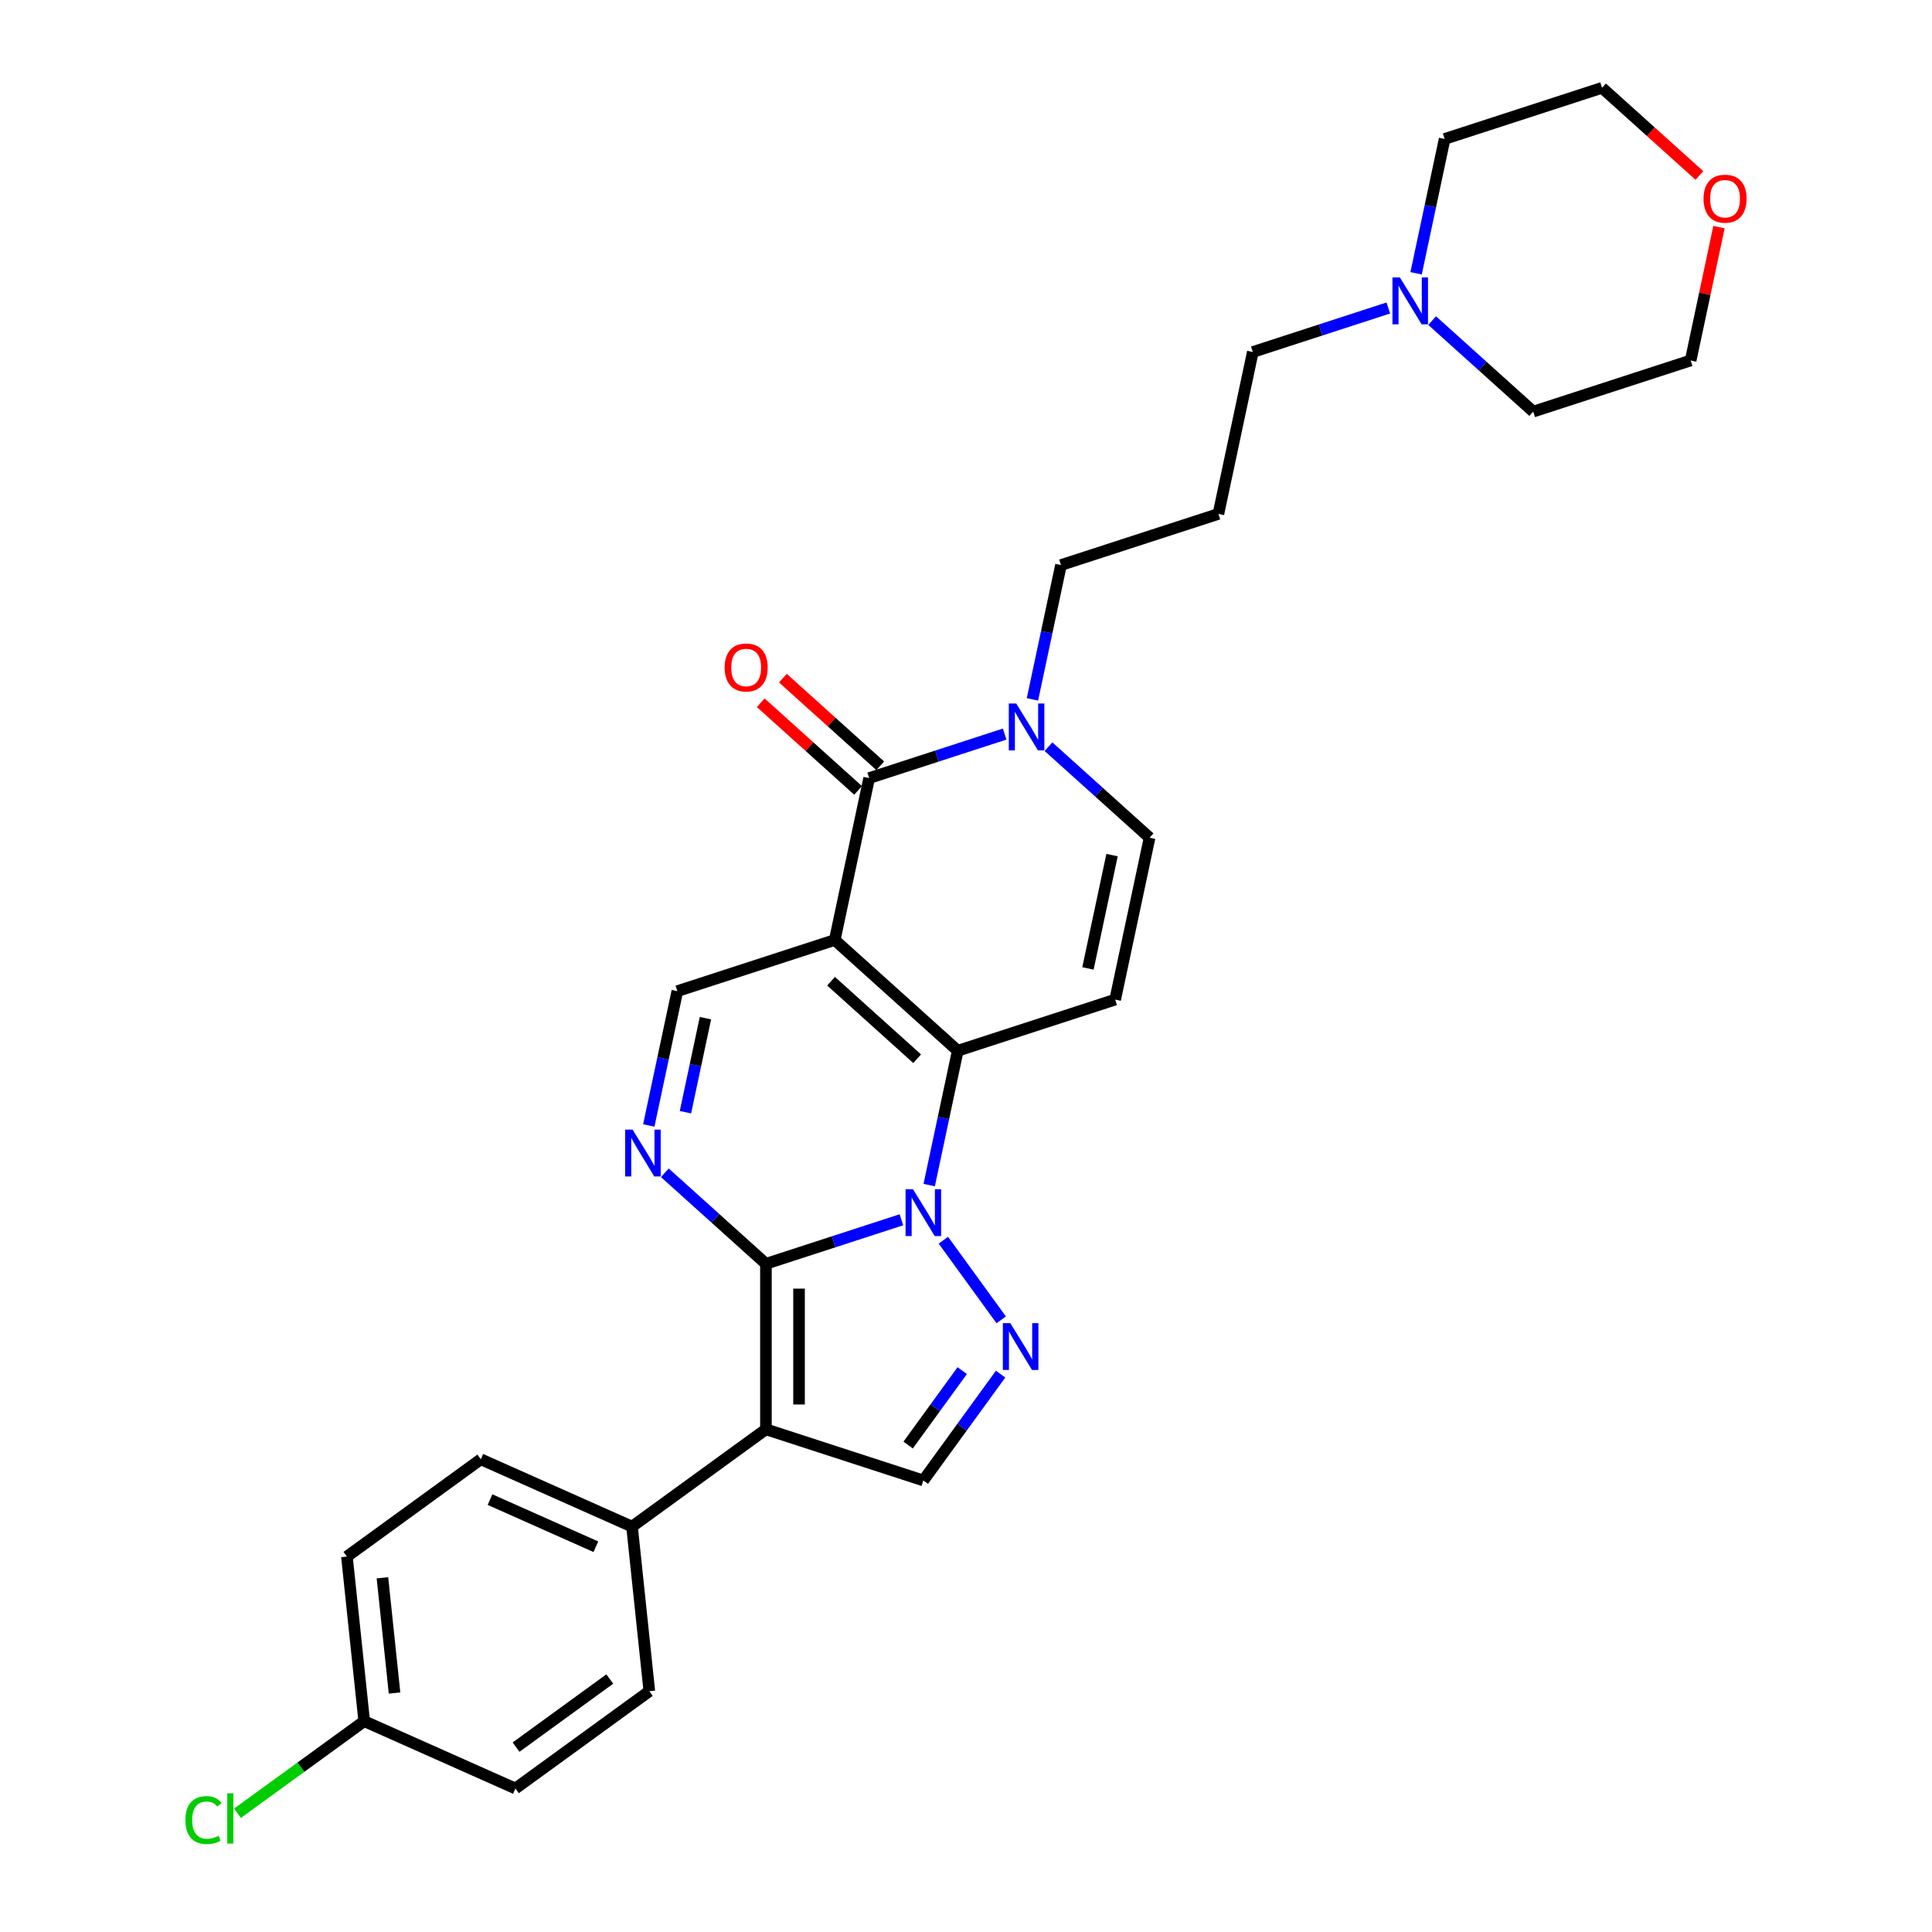 <?xml version='1.0' encoding='iso-8859-1'?>
<svg version='1.1' baseProfile='full'
              xmlns='http://www.w3.org/2000/svg'
                      xmlns:rdkit='http://www.rdkit.org/xml'
                      xmlns:xlink='http://www.w3.org/1999/xlink'
                  xml:space='preserve'
width='1000px' height='1000px' viewBox='0 0 1000 1000'>
<!-- END OF HEADER -->
<rect style='opacity:1.0;fill:#FFFFFF;stroke:none' width='1000' height='1000' x='0' y='0'> </rect>
<path class='bond-0' d='M 396.443,654.139 L 431.51,642.745' style='fill:none;fill-rule:evenodd;stroke:#000000;stroke-width:6px;stroke-linecap:butt;stroke-linejoin:miter;stroke-opacity:1' />
<path class='bond-0' d='M 431.51,642.745 L 466.577,631.351' style='fill:none;fill-rule:evenodd;stroke:#0000FF;stroke-width:6px;stroke-linecap:butt;stroke-linejoin:miter;stroke-opacity:1' />
<path class='bond-3' d='M 396.443,654.139 L 396.443,739.809' style='fill:none;fill-rule:evenodd;stroke:#000000;stroke-width:6px;stroke-linecap:butt;stroke-linejoin:miter;stroke-opacity:1' />
<path class='bond-3' d='M 413.577,666.989 L 413.577,726.959' style='fill:none;fill-rule:evenodd;stroke:#000000;stroke-width:6px;stroke-linecap:butt;stroke-linejoin:miter;stroke-opacity:1' />
<path class='bond-4' d='M 396.443,654.139 L 370.281,630.583' style='fill:none;fill-rule:evenodd;stroke:#000000;stroke-width:6px;stroke-linecap:butt;stroke-linejoin:miter;stroke-opacity:1' />
<path class='bond-4' d='M 370.281,630.583 L 344.12,607.027' style='fill:none;fill-rule:evenodd;stroke:#0000FF;stroke-width:6px;stroke-linecap:butt;stroke-linejoin:miter;stroke-opacity:1' />
<path class='bond-2' d='M 480.954,613.392 L 488.343,578.63' style='fill:none;fill-rule:evenodd;stroke:#0000FF;stroke-width:6px;stroke-linecap:butt;stroke-linejoin:miter;stroke-opacity:1' />
<path class='bond-2' d='M 488.343,578.63 L 495.732,543.867' style='fill:none;fill-rule:evenodd;stroke:#000000;stroke-width:6px;stroke-linecap:butt;stroke-linejoin:miter;stroke-opacity:1' />
<path class='bond-5' d='M 488.29,641.938 L 518.227,683.142' style='fill:none;fill-rule:evenodd;stroke:#0000FF;stroke-width:6px;stroke-linecap:butt;stroke-linejoin:miter;stroke-opacity:1' />
<path class='bond-1' d='M 432.067,486.542 L 350.589,513.016' style='fill:none;fill-rule:evenodd;stroke:#000000;stroke-width:6px;stroke-linecap:butt;stroke-linejoin:miter;stroke-opacity:1' />
<path class='bond-6' d='M 432.067,486.542 L 449.878,402.744' style='fill:none;fill-rule:evenodd;stroke:#000000;stroke-width:6px;stroke-linecap:butt;stroke-linejoin:miter;stroke-opacity:1' />
<path class='bond-30' d='M 432.067,486.542 L 495.732,543.867' style='fill:none;fill-rule:evenodd;stroke:#000000;stroke-width:6px;stroke-linecap:butt;stroke-linejoin:miter;stroke-opacity:1' />
<path class='bond-30' d='M 430.151,507.874 L 474.717,548.001' style='fill:none;fill-rule:evenodd;stroke:#000000;stroke-width:6px;stroke-linecap:butt;stroke-linejoin:miter;stroke-opacity:1' />
<path class='bond-7' d='M 495.732,543.867 L 577.209,517.393' style='fill:none;fill-rule:evenodd;stroke:#000000;stroke-width:6px;stroke-linecap:butt;stroke-linejoin:miter;stroke-opacity:1' />
<path class='bond-9' d='M 396.443,739.809 L 477.92,766.283' style='fill:none;fill-rule:evenodd;stroke:#000000;stroke-width:6px;stroke-linecap:butt;stroke-linejoin:miter;stroke-opacity:1' />
<path class='bond-12' d='M 396.443,739.809 L 327.134,790.165' style='fill:none;fill-rule:evenodd;stroke:#000000;stroke-width:6px;stroke-linecap:butt;stroke-linejoin:miter;stroke-opacity:1' />
<path class='bond-8' d='M 335.811,582.541 L 343.2,547.779' style='fill:none;fill-rule:evenodd;stroke:#0000FF;stroke-width:6px;stroke-linecap:butt;stroke-linejoin:miter;stroke-opacity:1' />
<path class='bond-8' d='M 343.2,547.779 L 350.589,513.016' style='fill:none;fill-rule:evenodd;stroke:#000000;stroke-width:6px;stroke-linecap:butt;stroke-linejoin:miter;stroke-opacity:1' />
<path class='bond-8' d='M 354.787,575.675 L 359.96,551.341' style='fill:none;fill-rule:evenodd;stroke:#0000FF;stroke-width:6px;stroke-linecap:butt;stroke-linejoin:miter;stroke-opacity:1' />
<path class='bond-8' d='M 359.96,551.341 L 365.132,527.007' style='fill:none;fill-rule:evenodd;stroke:#000000;stroke-width:6px;stroke-linecap:butt;stroke-linejoin:miter;stroke-opacity:1' />
<path class='bond-29' d='M 517.906,711.247 L 497.913,738.765' style='fill:none;fill-rule:evenodd;stroke:#0000FF;stroke-width:6px;stroke-linecap:butt;stroke-linejoin:miter;stroke-opacity:1' />
<path class='bond-29' d='M 497.913,738.765 L 477.92,766.283' style='fill:none;fill-rule:evenodd;stroke:#000000;stroke-width:6px;stroke-linecap:butt;stroke-linejoin:miter;stroke-opacity:1' />
<path class='bond-29' d='M 498.047,709.431 L 484.051,728.693' style='fill:none;fill-rule:evenodd;stroke:#0000FF;stroke-width:6px;stroke-linecap:butt;stroke-linejoin:miter;stroke-opacity:1' />
<path class='bond-29' d='M 484.051,728.693 L 470.056,747.956' style='fill:none;fill-rule:evenodd;stroke:#000000;stroke-width:6px;stroke-linecap:butt;stroke-linejoin:miter;stroke-opacity:1' />
<path class='bond-10' d='M 449.878,402.744 L 484.946,391.35' style='fill:none;fill-rule:evenodd;stroke:#000000;stroke-width:6px;stroke-linecap:butt;stroke-linejoin:miter;stroke-opacity:1' />
<path class='bond-10' d='M 484.946,391.35 L 520.013,379.956' style='fill:none;fill-rule:evenodd;stroke:#0000FF;stroke-width:6px;stroke-linecap:butt;stroke-linejoin:miter;stroke-opacity:1' />
<path class='bond-14' d='M 455.611,396.377 L 430.418,373.693' style='fill:none;fill-rule:evenodd;stroke:#000000;stroke-width:6px;stroke-linecap:butt;stroke-linejoin:miter;stroke-opacity:1' />
<path class='bond-14' d='M 430.418,373.693 L 405.224,351.009' style='fill:none;fill-rule:evenodd;stroke:#FF0000;stroke-width:6px;stroke-linecap:butt;stroke-linejoin:miter;stroke-opacity:1' />
<path class='bond-14' d='M 444.146,409.11 L 418.953,386.426' style='fill:none;fill-rule:evenodd;stroke:#000000;stroke-width:6px;stroke-linecap:butt;stroke-linejoin:miter;stroke-opacity:1' />
<path class='bond-14' d='M 418.953,386.426 L 393.759,363.742' style='fill:none;fill-rule:evenodd;stroke:#FF0000;stroke-width:6px;stroke-linecap:butt;stroke-linejoin:miter;stroke-opacity:1' />
<path class='bond-11' d='M 577.209,517.393 L 595.021,433.595' style='fill:none;fill-rule:evenodd;stroke:#000000;stroke-width:6px;stroke-linecap:butt;stroke-linejoin:miter;stroke-opacity:1' />
<path class='bond-11' d='M 563.122,501.261 L 575.59,442.602' style='fill:none;fill-rule:evenodd;stroke:#000000;stroke-width:6px;stroke-linecap:butt;stroke-linejoin:miter;stroke-opacity:1' />
<path class='bond-19' d='M 534.39,361.998 L 541.779,327.235' style='fill:none;fill-rule:evenodd;stroke:#0000FF;stroke-width:6px;stroke-linecap:butt;stroke-linejoin:miter;stroke-opacity:1' />
<path class='bond-19' d='M 541.779,327.235 L 549.168,292.472' style='fill:none;fill-rule:evenodd;stroke:#000000;stroke-width:6px;stroke-linecap:butt;stroke-linejoin:miter;stroke-opacity:1' />
<path class='bond-32' d='M 542.699,386.483 L 568.86,410.039' style='fill:none;fill-rule:evenodd;stroke:#0000FF;stroke-width:6px;stroke-linecap:butt;stroke-linejoin:miter;stroke-opacity:1' />
<path class='bond-32' d='M 568.86,410.039 L 595.021,433.595' style='fill:none;fill-rule:evenodd;stroke:#000000;stroke-width:6px;stroke-linecap:butt;stroke-linejoin:miter;stroke-opacity:1' />
<path class='bond-16' d='M 327.134,790.165 L 248.87,755.32' style='fill:none;fill-rule:evenodd;stroke:#000000;stroke-width:6px;stroke-linecap:butt;stroke-linejoin:miter;stroke-opacity:1' />
<path class='bond-16' d='M 308.425,800.591 L 253.641,776.199' style='fill:none;fill-rule:evenodd;stroke:#000000;stroke-width:6px;stroke-linecap:butt;stroke-linejoin:miter;stroke-opacity:1' />
<path class='bond-17' d='M 327.134,790.165 L 336.089,875.366' style='fill:none;fill-rule:evenodd;stroke:#000000;stroke-width:6px;stroke-linecap:butt;stroke-linejoin:miter;stroke-opacity:1' />
<path class='bond-13' d='M 718.592,159.412 L 683.524,170.806' style='fill:none;fill-rule:evenodd;stroke:#0000FF;stroke-width:6px;stroke-linecap:butt;stroke-linejoin:miter;stroke-opacity:1' />
<path class='bond-13' d='M 683.524,170.806 L 648.457,182.2' style='fill:none;fill-rule:evenodd;stroke:#000000;stroke-width:6px;stroke-linecap:butt;stroke-linejoin:miter;stroke-opacity:1' />
<path class='bond-25' d='M 732.968,141.454 L 740.357,106.691' style='fill:none;fill-rule:evenodd;stroke:#0000FF;stroke-width:6px;stroke-linecap:butt;stroke-linejoin:miter;stroke-opacity:1' />
<path class='bond-25' d='M 740.357,106.691 L 747.746,71.928' style='fill:none;fill-rule:evenodd;stroke:#000000;stroke-width:6px;stroke-linecap:butt;stroke-linejoin:miter;stroke-opacity:1' />
<path class='bond-26' d='M 741.277,165.94 L 767.438,189.495' style='fill:none;fill-rule:evenodd;stroke:#0000FF;stroke-width:6px;stroke-linecap:butt;stroke-linejoin:miter;stroke-opacity:1' />
<path class='bond-26' d='M 767.438,189.495 L 793.6,213.051' style='fill:none;fill-rule:evenodd;stroke:#000000;stroke-width:6px;stroke-linecap:butt;stroke-linejoin:miter;stroke-opacity:1' />
<path class='bond-15' d='M 889.746,117.566 L 882.412,152.072' style='fill:none;fill-rule:evenodd;stroke:#FF0000;stroke-width:6px;stroke-linecap:butt;stroke-linejoin:miter;stroke-opacity:1' />
<path class='bond-15' d='M 882.412,152.072 L 875.077,186.578' style='fill:none;fill-rule:evenodd;stroke:#000000;stroke-width:6px;stroke-linecap:butt;stroke-linejoin:miter;stroke-opacity:1' />
<path class='bond-33' d='M 879.61,90.823 L 854.417,68.139' style='fill:none;fill-rule:evenodd;stroke:#FF0000;stroke-width:6px;stroke-linecap:butt;stroke-linejoin:miter;stroke-opacity:1' />
<path class='bond-33' d='M 854.417,68.139 L 829.224,45.455' style='fill:none;fill-rule:evenodd;stroke:#000000;stroke-width:6px;stroke-linecap:butt;stroke-linejoin:miter;stroke-opacity:1' />
<path class='bond-22' d='M 248.87,755.32 L 179.561,805.675' style='fill:none;fill-rule:evenodd;stroke:#000000;stroke-width:6px;stroke-linecap:butt;stroke-linejoin:miter;stroke-opacity:1' />
<path class='bond-21' d='M 336.089,875.366 L 266.78,925.722' style='fill:none;fill-rule:evenodd;stroke:#000000;stroke-width:6px;stroke-linecap:butt;stroke-linejoin:miter;stroke-opacity:1' />
<path class='bond-21' d='M 315.621,869.058 L 267.105,904.307' style='fill:none;fill-rule:evenodd;stroke:#000000;stroke-width:6px;stroke-linecap:butt;stroke-linejoin:miter;stroke-opacity:1' />
<path class='bond-18' d='M 630.645,265.998 L 549.168,292.472' style='fill:none;fill-rule:evenodd;stroke:#000000;stroke-width:6px;stroke-linecap:butt;stroke-linejoin:miter;stroke-opacity:1' />
<path class='bond-23' d='M 630.645,265.998 L 648.457,182.2' style='fill:none;fill-rule:evenodd;stroke:#000000;stroke-width:6px;stroke-linecap:butt;stroke-linejoin:miter;stroke-opacity:1' />
<path class='bond-20' d='M 188.516,890.876 L 266.78,925.722' style='fill:none;fill-rule:evenodd;stroke:#000000;stroke-width:6px;stroke-linecap:butt;stroke-linejoin:miter;stroke-opacity:1' />
<path class='bond-24' d='M 188.516,890.876 L 155.721,914.704' style='fill:none;fill-rule:evenodd;stroke:#000000;stroke-width:6px;stroke-linecap:butt;stroke-linejoin:miter;stroke-opacity:1' />
<path class='bond-24' d='M 155.721,914.704 L 122.926,938.531' style='fill:none;fill-rule:evenodd;stroke:#00CC00;stroke-width:6px;stroke-linecap:butt;stroke-linejoin:miter;stroke-opacity:1' />
<path class='bond-31' d='M 188.516,890.876 L 179.561,805.675' style='fill:none;fill-rule:evenodd;stroke:#000000;stroke-width:6px;stroke-linecap:butt;stroke-linejoin:miter;stroke-opacity:1' />
<path class='bond-31' d='M 204.213,876.305 L 197.945,816.665' style='fill:none;fill-rule:evenodd;stroke:#000000;stroke-width:6px;stroke-linecap:butt;stroke-linejoin:miter;stroke-opacity:1' />
<path class='bond-28' d='M 747.746,71.928 L 829.224,45.455' style='fill:none;fill-rule:evenodd;stroke:#000000;stroke-width:6px;stroke-linecap:butt;stroke-linejoin:miter;stroke-opacity:1' />
<path class='bond-27' d='M 793.6,213.051 L 875.077,186.578' style='fill:none;fill-rule:evenodd;stroke:#000000;stroke-width:6px;stroke-linecap:butt;stroke-linejoin:miter;stroke-opacity:1' />
<path  class='atom-1' d='M 472.557 615.534
L 480.507 628.385
Q 481.296 629.653, 482.564 631.949
Q 483.831 634.245, 483.9 634.382
L 483.9 615.534
L 487.121 615.534
L 487.121 639.796
L 483.797 639.796
L 475.264 625.746
Q 474.271 624.101, 473.208 622.216
Q 472.18 620.332, 471.872 619.749
L 471.872 639.796
L 468.719 639.796
L 468.719 615.534
L 472.557 615.534
' fill='#0000FF'/>
<path  class='atom-5' d='M 327.414 584.683
L 335.365 597.534
Q 336.153 598.802, 337.421 601.098
Q 338.689 603.394, 338.757 603.531
L 338.757 584.683
L 341.978 584.683
L 341.978 608.945
L 338.654 608.945
L 330.121 594.895
Q 329.128 593.25, 328.065 591.365
Q 327.037 589.481, 326.729 588.898
L 326.729 608.945
L 323.576 608.945
L 323.576 584.683
L 327.414 584.683
' fill='#0000FF'/>
<path  class='atom-6' d='M 522.913 684.843
L 530.863 697.694
Q 531.651 698.961, 532.919 701.257
Q 534.187 703.553, 534.256 703.69
L 534.256 684.843
L 537.477 684.843
L 537.477 709.105
L 534.153 709.105
L 525.62 695.055
Q 524.626 693.41, 523.564 691.525
Q 522.536 689.641, 522.228 689.058
L 522.228 709.105
L 519.075 709.105
L 519.075 684.843
L 522.913 684.843
' fill='#0000FF'/>
<path  class='atom-11' d='M 525.993 364.139
L 533.943 376.99
Q 534.731 378.258, 535.999 380.554
Q 537.267 382.85, 537.336 382.987
L 537.336 364.139
L 540.557 364.139
L 540.557 388.401
L 537.233 388.401
L 528.7 374.351
Q 527.706 372.706, 526.644 370.822
Q 525.616 368.937, 525.307 368.354
L 525.307 388.401
L 522.155 388.401
L 522.155 364.139
L 525.993 364.139
' fill='#0000FF'/>
<path  class='atom-14' d='M 724.571 143.596
L 732.522 156.446
Q 733.31 157.714, 734.578 160.01
Q 735.846 162.306, 735.914 162.443
L 735.914 143.596
L 739.135 143.596
L 739.135 167.857
L 735.811 167.857
L 727.279 153.807
Q 726.285 152.163, 725.222 150.278
Q 724.194 148.393, 723.886 147.81
L 723.886 167.857
L 720.733 167.857
L 720.733 143.596
L 724.571 143.596
' fill='#0000FF'/>
<path  class='atom-15' d='M 375.076 345.488
Q 375.076 339.662, 377.954 336.407
Q 380.833 333.151, 386.213 333.151
Q 391.593 333.151, 394.472 336.407
Q 397.35 339.662, 397.35 345.488
Q 397.35 351.382, 394.437 354.74
Q 391.524 358.064, 386.213 358.064
Q 380.867 358.064, 377.954 354.74
Q 375.076 351.416, 375.076 345.488
M 386.213 355.323
Q 389.914 355.323, 391.901 352.855
Q 393.923 350.354, 393.923 345.488
Q 393.923 340.724, 391.901 338.326
Q 389.914 335.893, 386.213 335.893
Q 382.512 335.893, 380.49 338.291
Q 378.503 340.69, 378.503 345.488
Q 378.503 350.388, 380.49 352.855
Q 382.512 355.323, 386.213 355.323
' fill='#FF0000'/>
<path  class='atom-16' d='M 881.752 102.848
Q 881.752 97.022, 884.63 93.767
Q 887.509 90.511, 892.889 90.511
Q 898.269 90.511, 901.148 93.767
Q 904.026 97.022, 904.026 102.848
Q 904.026 108.742, 901.113 112.1
Q 898.201 115.424, 892.889 115.424
Q 887.543 115.424, 884.63 112.1
Q 881.752 108.776, 881.752 102.848
M 892.889 112.683
Q 896.59 112.683, 898.578 110.215
Q 900.599 107.714, 900.599 102.848
Q 900.599 98.085, 898.578 95.686
Q 896.59 93.253, 892.889 93.253
Q 889.188 93.253, 887.166 95.651
Q 885.179 98.05, 885.179 102.848
Q 885.179 107.748, 887.166 110.215
Q 889.188 112.683, 892.889 112.683
' fill='#FF0000'/>
<path  class='atom-25' d='M 95.974 942.072
Q 95.974 936.041, 98.784 932.888
Q 101.628 929.701, 107.008 929.701
Q 112.011 929.701, 114.684 933.231
L 112.422 935.081
Q 110.469 932.511, 107.008 932.511
Q 103.341 932.511, 101.388 934.978
Q 99.469 937.411, 99.469 942.072
Q 99.469 946.869, 101.457 949.337
Q 103.478 951.804, 107.385 951.804
Q 110.058 951.804, 113.176 950.193
L 114.136 952.764
Q 112.868 953.586, 110.949 954.066
Q 109.03 954.545, 106.905 954.545
Q 101.628 954.545, 98.784 951.324
Q 95.974 948.103, 95.974 942.072
' fill='#00CC00'/>
<path  class='atom-25' d='M 117.631 928.228
L 120.784 928.228
L 120.784 954.237
L 117.631 954.237
L 117.631 928.228
' fill='#00CC00'/>
</svg>
